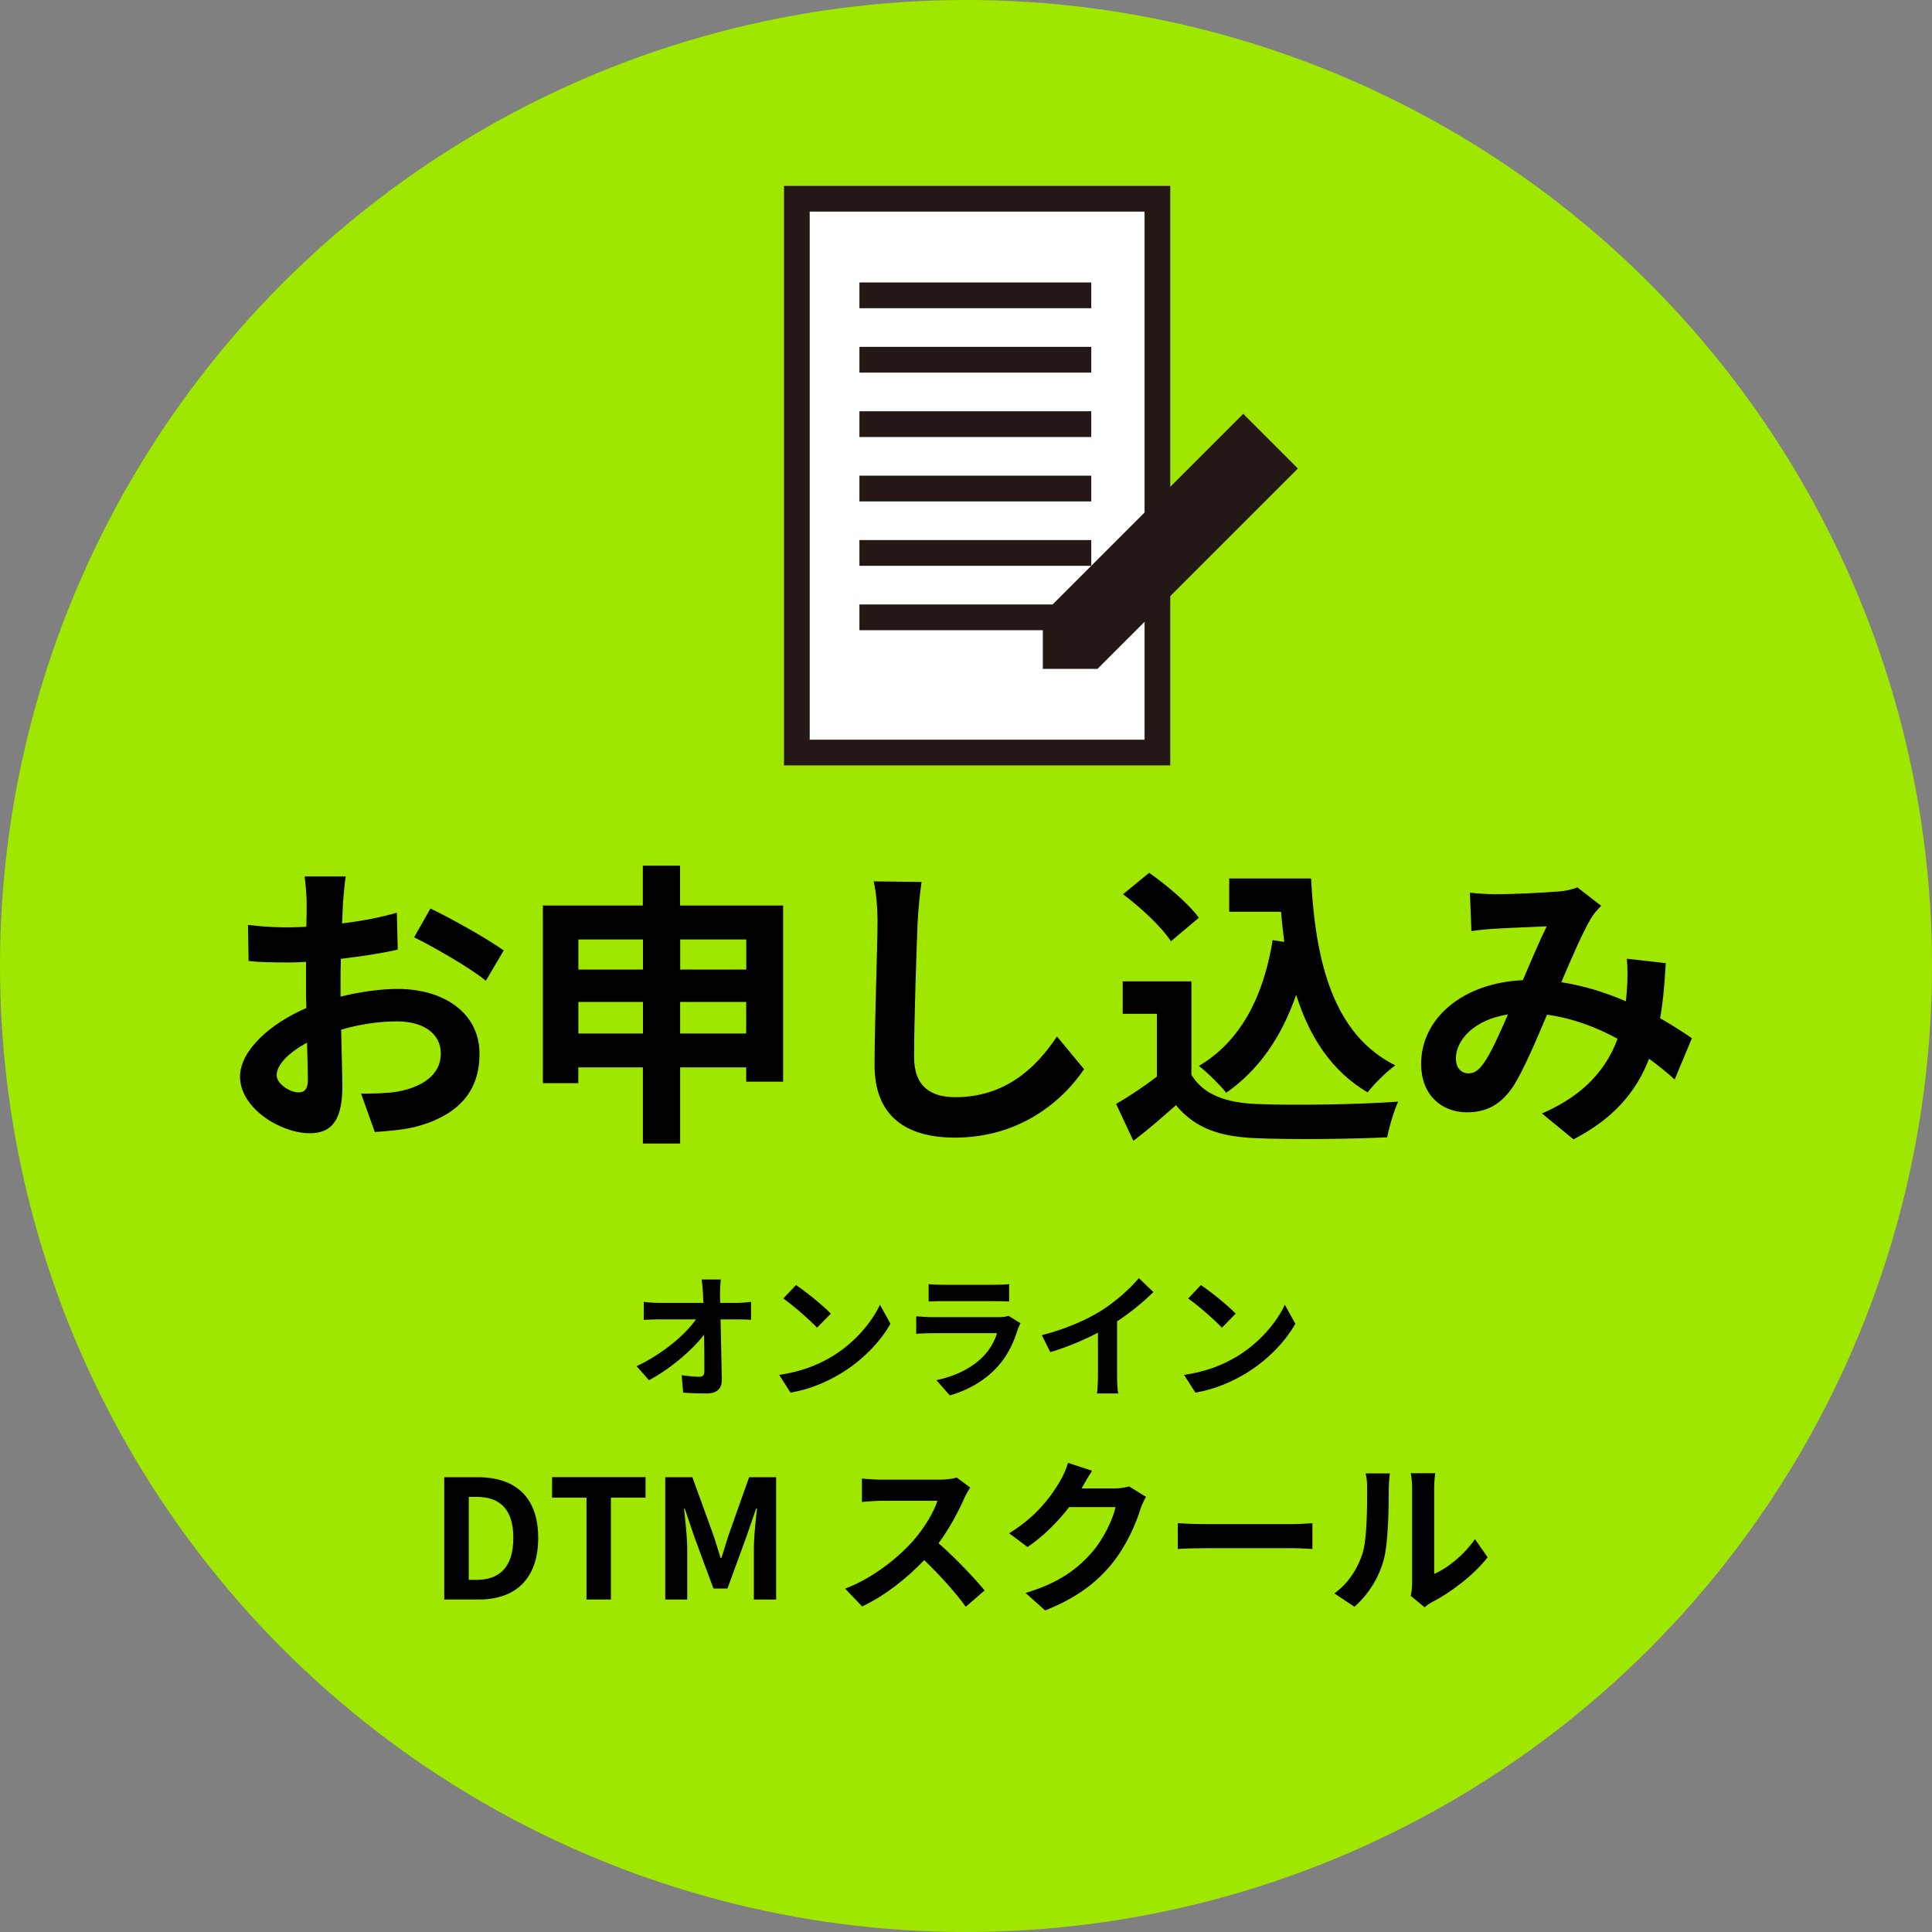 <?xml version="1.0" encoding="UTF-8"?><svg id="_レイヤー_1" xmlns="http://www.w3.org/2000/svg" width="300" height="300" viewBox="0 0 300 300"><rect x="0" y="0" width="300" height="300" fill="#808080" stroke="none"/><defs><style>.cls-1{fill:#a0e700;}.cls-2{fill:#231815;}.cls-3{fill:#fff;}</style></defs><circle class="cls-1" cx="150" cy="150" r="150"/><path d="M53.26,140.11c-.05,1.02-.09,2.13-.14,3.28,3.05-.37,6.1-.97,8.5-1.66l.14,5.73c-2.63.6-5.82,1.06-8.83,1.43-.05,1.39-.05,2.82-.05,4.16v1.71c3.14-.79,6.33-1.2,8.87-1.2,7.12,0,12.71,3.7,12.71,10.07,0,5.45-2.86,9.56-10.21,11.41-2.13.46-4.16.6-6.05.74l-2.13-5.96c2.08,0,4.07-.05,5.68-.32,3.74-.69,6.7-2.54,6.7-5.91,0-3.14-2.77-4.99-6.79-4.99-2.86,0-5.87.46-8.69,1.29.09,3.65.19,7.25.19,8.83,0,5.73-2.03,7.25-5.08,7.25-4.48,0-10.81-3.88-10.81-8.78,0-4.02,4.62-8.22,10.3-10.67-.05-1.11-.05-2.22-.05-3.28v-3.88c-.88.05-1.71.09-2.45.09-3.1,0-4.9-.05-6.47-.23l-.09-5.59c2.73.32,4.71.37,6.38.37.83,0,1.76-.05,2.68-.09.05-1.62.05-2.96.05-3.74,0-.97-.19-3.23-.32-4.07h6.38c-.14.83-.32,2.82-.42,4.02ZM46.33,169.63c.83,0,1.48-.37,1.48-1.94,0-1.16-.05-3.28-.14-5.78-2.82,1.52-4.71,3.42-4.71,5.04,0,1.43,2.17,2.68,3.37,2.68ZM78.21,147.59l-2.77,4.71c-2.22-1.89-8.27-5.36-11.14-6.75l2.54-4.48c3.56,1.71,8.92,4.76,11.37,6.51Z"/><path d="M121.6,140.61v27.35h-5.73v-2.22h-10.26v11.83h-5.78v-11.83h-10.03v2.45h-5.5v-27.58h15.52v-6.19h5.78v6.19h15.99ZM89.81,145.88v4.67h10.03v-4.67h-10.03ZM99.84,160.48v-4.9h-10.03v4.9h10.03ZM105.62,145.88v4.67h10.26v-4.67h-10.26ZM115.87,160.48v-4.9h-10.26v4.9h10.26Z"/><path d="M142.49,143.11c-.19,4.99-.55,15.34-.55,21.07,0,4.67,2.77,6.19,6.38,6.19,7.62,0,12.48-4.39,15.8-9.43l4.21,5.08c-2.96,4.44-9.52,10.63-20.05,10.63-7.58,0-12.48-3.33-12.48-11.23,0-6.19.46-18.34.46-22.32,0-2.17-.18-4.39-.6-6.24l7.44.09c-.28,1.94-.51,4.3-.6,6.15Z"/><path d="M185,166.9c1.89,3.1,5.36,4.34,10.16,4.53,5.41.23,15.8.09,21.95-.37-.6,1.29-1.43,3.97-1.71,5.54-5.54.28-14.83.37-20.33.14-5.68-.23-9.47-1.52-12.47-5.13-2.03,1.8-4.07,3.6-6.61,5.54l-2.68-5.73c1.99-1.15,4.3-2.68,6.33-4.25v-9.75h-5.31v-5.04h10.67v14.51ZM181.82,146.16c-1.43-2.22-4.71-5.27-7.44-7.3l4.06-3.33c2.77,1.94,6.15,4.81,7.72,6.98l-4.34,3.65ZM199.42,146.25c-.18-1.52-.37-3.1-.51-4.67h-8.04v-5.17h12.71c.69,13.08,3.47,24.21,13.08,29.02-1.29.92-3.28,2.86-4.3,4.2-5.68-3.37-9.05-8.69-11.09-15.15-2.31,6.61-5.82,11.69-10.86,15.2-.83-1.06-2.96-3.19-4.25-4.16,6.47-3.83,10.03-10.72,11.46-19.54l1.8.28Z"/><path d="M232.09,138.86c2.63,0,7.53-.23,9.7-.42,1.15-.05,2.36-.32,3.14-.65l3.7,2.86c-.65.69-1.2,1.29-1.57,1.94-1.2,1.99-2.96,6.01-4.62,9.93,3.6.55,7.02,1.66,10.03,2.96.04-.55.09-1.06.14-1.57.14-1.8.14-3.65,0-5.04l6.05.69c-.18,3.09-.41,5.96-.88,8.55,1.94,1.11,3.6,2.17,4.94,3.1l-2.68,6.42c-1.2-1.11-2.54-2.17-3.97-3.23-2.03,5.22-5.54,9.29-11.74,12.52l-4.9-4.02c6.98-3,10.21-7.39,11.74-11.6-3.28-1.8-6.98-3.19-10.95-3.74-1.66,3.93-3.61,8.55-5.22,11.09-1.85,2.77-4.06,4.07-7.21,4.07-4.07,0-7.12-2.82-7.12-7.49,0-7.16,6.52-12.61,15.8-13.03,1.29-3.05,2.63-6.19,3.7-8.36-1.85.09-5.82.23-7.95.37-.92.05-2.54.18-3.74.37l-.23-5.96c1.25.14,2.82.23,3.83.23ZM228.02,166.67c.93,0,1.57-.46,2.4-1.62,1.2-1.71,2.45-4.62,3.74-7.53-5.18.79-8.09,3.93-8.09,6.84,0,1.52.88,2.31,1.94,2.31Z"/><path d="M68.99,229.38h5.2c5.79,0,9.38,3.03,9.38,9.43s-3.59,9.56-9.18,9.56h-5.41v-19ZM73.97,245.32c3.54,0,5.74-1.9,5.74-6.51s-2.21-6.38-5.74-6.38h-1.18v12.89h1.18Z"/><path d="M91.06,232.55h-5.33v-3.18h14.51v3.18h-5.38v15.82h-3.79v-15.82Z"/><path d="M103.31,229.38h4.2l3.23,8.9c.41,1.18.77,2.44,1.15,3.64h.13c.41-1.21.74-2.46,1.15-3.64l3.15-8.9h4.2v19h-3.46v-7.92c0-1.79.28-4.43.49-6.23h-.13l-1.54,4.46-2.92,7.97h-2.18l-2.95-7.97-1.51-4.46h-.1c.18,1.79.49,4.44.49,6.23v7.92h-3.41v-19Z"/><path d="M149.76,232.58c-.87,2-2.31,4.74-4.02,7.05,2.54,2.21,5.64,5.49,7.15,7.33l-2.92,2.54c-1.67-2.31-4.05-4.92-6.46-7.25-2.72,2.87-6.13,5.54-9.64,7.2l-2.64-2.77c4.13-1.54,8.1-4.67,10.51-7.36,1.69-1.92,3.26-4.46,3.82-6.28h-8.69c-1.08,0-2.49.15-3.03.18v-3.64c.69.1,2.26.18,3.03.18h9.05c1.1,0,2.13-.15,2.64-.33l2.1,1.56c-.21.28-.67,1.08-.9,1.59Z"/><path d="M168.03,230.99c-.03.05-.05.08-.08.13h5.15c.79,0,1.64-.13,2.23-.31l2.62,1.62c-.28.49-.64,1.21-.85,1.85-.69,2.28-2.15,5.69-4.46,8.56-2.44,2.97-5.54,5.33-10.36,7.23l-3.03-2.72c5.26-1.56,8.1-3.79,10.33-6.33,1.74-2,3.23-5.08,3.64-7h-7.2c-1.72,2.23-3.95,4.49-6.46,6.2l-2.87-2.13c4.49-2.74,6.72-6.05,8-8.25.38-.64.92-1.82,1.15-2.69l3.74,1.23c-.59.9-1.26,2.05-1.56,2.61Z"/><path d="M187.02,236.66h13.77c1.21,0,2.33-.1,3-.15v4.02c-.62-.03-1.92-.13-3-.13h-13.77c-1.46,0-3.18.05-4.13.13v-4.02c.92.08,2.79.15,4.13.15Z"/><path d="M211.55,241.3c.72-2.21.74-7.05.74-10.15,0-1.03-.08-1.72-.23-2.36h3.77c-.03.13-.18,1.26-.18,2.33,0,3.03-.08,8.43-.77,11.02-.77,2.9-2.38,5.41-4.56,7.36l-3.13-2.08c2.26-1.59,3.64-3.95,4.36-6.13ZM219.27,245.91v-14.94c0-1.15-.18-2.13-.21-2.21h3.82c-.03.08-.18,1.08-.18,2.23v13.41c2.08-.9,4.61-2.92,6.33-5.41l1.97,2.82c-2.13,2.77-5.82,5.54-8.69,7-.56.31-.87.56-1.1.77l-2.15-1.77c.1-.49.21-1.21.21-1.9Z"/><path d="M111.8,200.8c0,.46.02.96.02,1.51h2.62c.69,0,1.68-.08,2.18-.17v2.79c-.67-.02-1.47-.06-2.03-.06h-2.7c.06,3.06.15,6.56.19,9.39.02,1.34-.75,2.12-2.35,2.12-1.28,0-2.45-.04-3.65-.13l-.23-2.72c.94.17,2.07.25,2.79.25.52,0,.73-.27.73-.88,0-1.4,0-3.5-.04-5.66-1.84,2.41-5.24,5.32-8.55,7.08l-1.93-2.18c4.09-1.93,7.54-4.88,9.22-7.27h-5.72c-.75,0-1.66.04-2.39.08v-2.79c.61.08,1.61.15,2.33.15h6.93c-.02-.54-.04-1.05-.06-1.51-.06-.9-.13-1.57-.21-2.12h2.98c-.08.65-.13,1.47-.13,2.12Z"/><path d="M129.01,210.75c3.58-2.12,6.31-5.32,7.63-8.15l1.63,2.95c-1.59,2.83-4.38,5.72-7.75,7.75-2.12,1.28-4.82,2.45-7.77,2.95l-1.76-2.76c3.27-.46,5.99-1.53,8.02-2.75ZM129.01,203.98l-2.14,2.18c-1.09-1.17-3.71-3.46-5.24-4.53l1.97-2.09c1.47.98,4.19,3.16,5.41,4.44Z"/><path d="M158.06,206.35c-.63,2.03-1.53,4.06-3.1,5.8-2.12,2.35-4.8,3.77-7.48,4.53l-2.07-2.37c3.14-.65,5.66-2.03,7.25-3.67,1.13-1.15,1.78-2.45,2.16-3.62h-10.12c-.5,0-1.55.02-2.43.1v-2.72c.88.06,1.78.13,2.43.13h10.37c.67,0,1.24-.08,1.53-.21l1.86,1.15c-.15.27-.31.65-.4.88ZM146.37,199.5h8.07c.65,0,1.68-.02,2.26-.1v2.7c-.57-.04-1.55-.06-2.3-.06h-8.02c-.67,0-1.57.02-2.18.06v-2.7c.59.08,1.47.1,2.18.1Z"/><path d="M170.93,203.56c2.16-1.34,4.55-3.44,5.91-5.09l2.26,2.16c-1.59,1.57-3.6,3.21-5.64,4.55v8.46c0,.92.04,2.22.19,2.74h-3.31c.08-.5.15-1.82.15-2.74v-6.7c-2.16,1.13-4.82,2.26-7.4,3.02l-1.32-2.64c3.75-.96,6.83-2.33,9.16-3.75Z"/><path d="M191.88,210.75c3.58-2.12,6.31-5.32,7.63-8.15l1.63,2.95c-1.59,2.83-4.38,5.72-7.75,7.75-2.12,1.28-4.82,2.45-7.77,2.95l-1.76-2.76c3.27-.46,5.99-1.53,8.02-2.75ZM191.88,203.98l-2.14,2.18c-1.09-1.17-3.71-3.46-5.24-4.53l1.97-2.09c1.47.98,4.19,3.16,5.41,4.44Z"/><g id="_グループ_123"><rect id="_長方形_64" class="cls-3" x="121.73" y="28.86" width="60" height="90"/><path id="_パス_54" class="cls-2" d="M125.73,32.86h52v82h-52V32.86ZM121.73,118.86h60V28.86h-60v90Z"/><path id="_パス_55" class="cls-2" d="M161.93,95.37v8.49h8.49l31.12-31.11-8.49-8.49-31.11,31.11Z"/><rect id="_長方形_65" class="cls-2" x="133.45" y="43.86" width="36" height="4"/><rect id="_長方形_66" class="cls-2" x="133.45" y="53.86" width="36" height="4"/><rect id="_長方形_67" class="cls-2" x="133.45" y="63.86" width="36" height="4"/><rect id="_長方形_68" class="cls-2" x="133.45" y="73.86" width="36" height="4"/><rect id="_長方形_69" class="cls-2" x="133.45" y="83.86" width="36" height="4"/><rect id="_長方形_70" class="cls-2" x="133.45" y="93.86" width="36" height="4"/></g></svg>